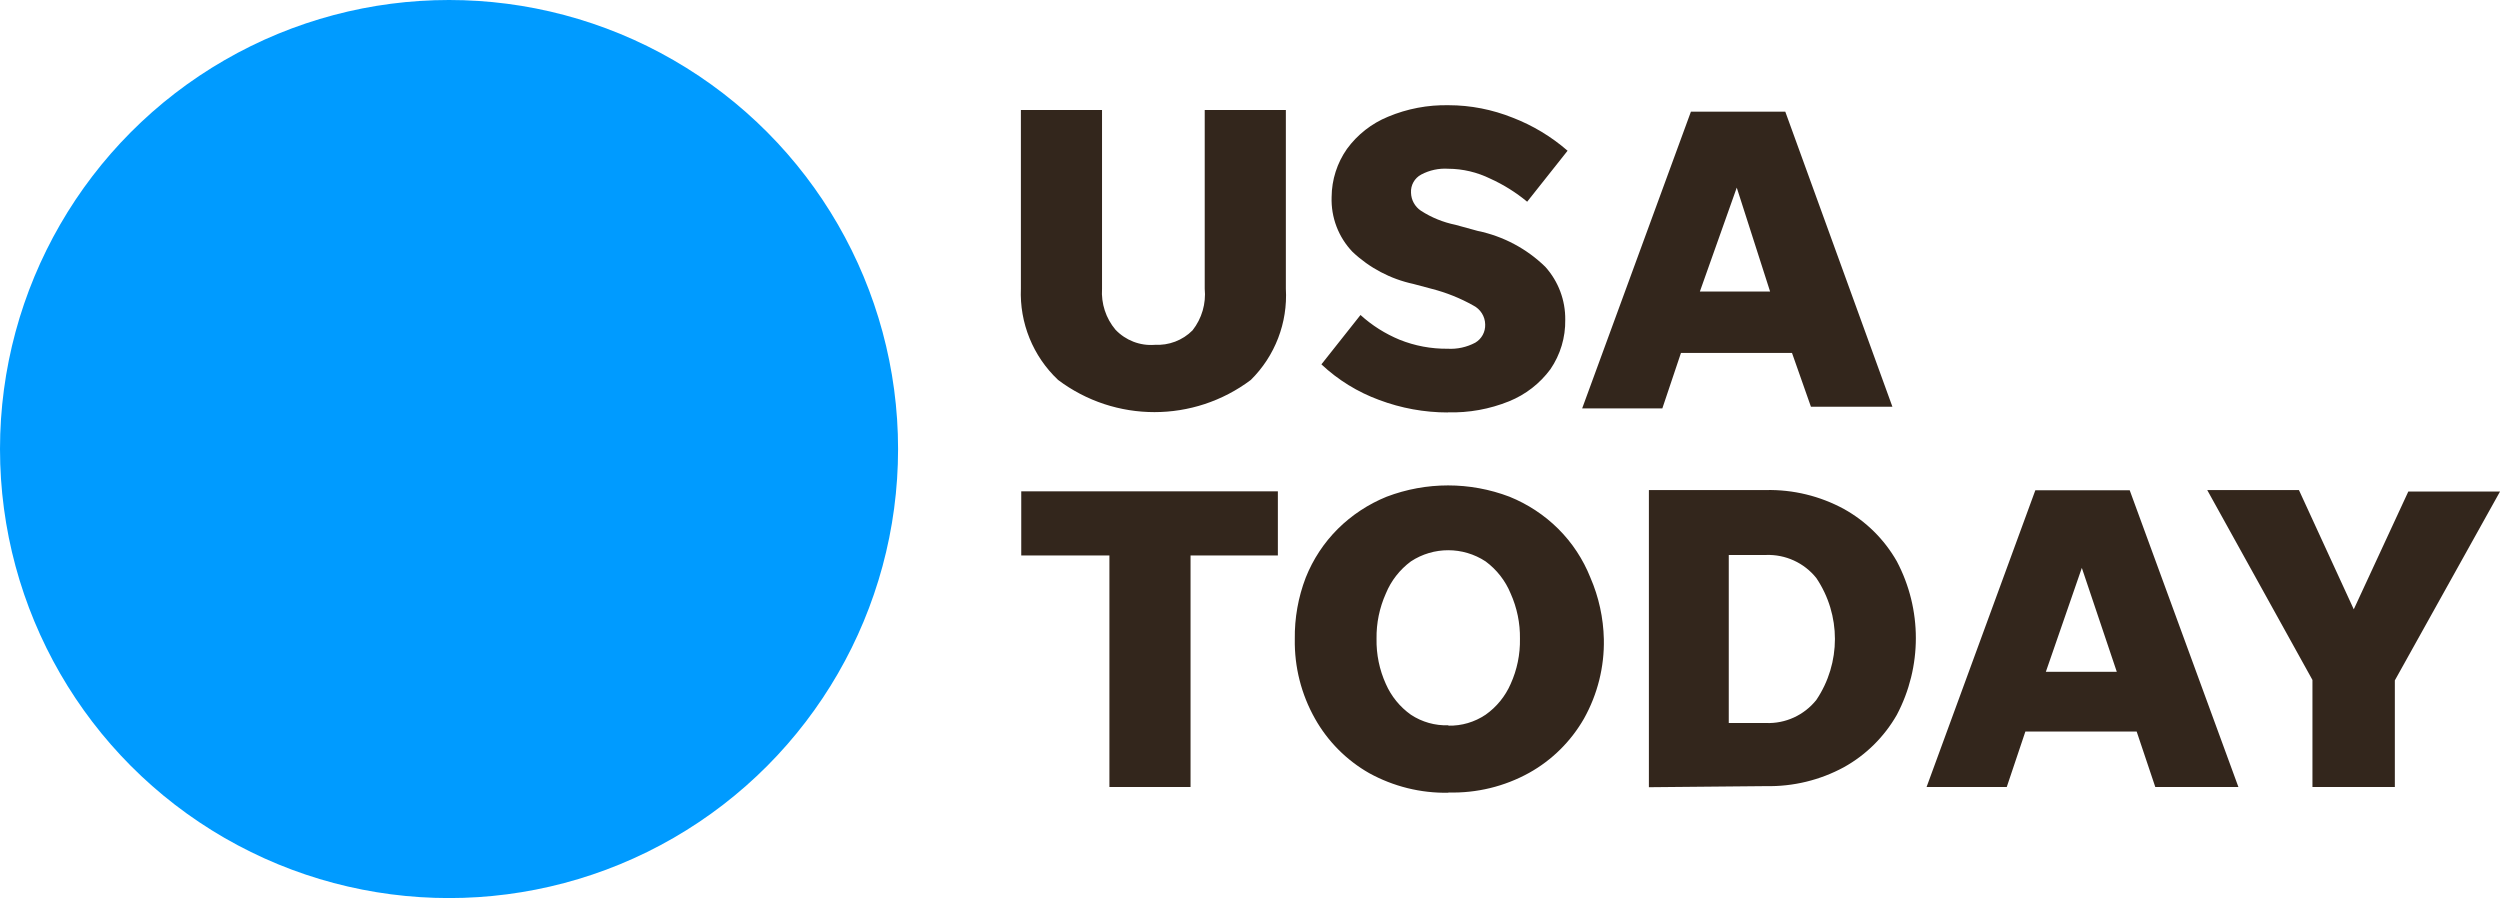 <svg id="Layer_2" xmlns="http://www.w3.org/2000/svg" viewBox="0 0 416.28 149.53"><defs><style>.cls-1{fill:#33261c;}.cls-2{fill:#009bff;}</style></defs><g id="Layer_1-2"><circle class="cls-2" cx="74.77" cy="74.77" r="74.77"></circle><path class="cls-1" d="M192.26,57.41c2.35.14,4.65-.73,6.31-2.4,1.55-1.97,2.27-4.45,2.03-6.94v-29.75h13.51v29.75c.33,5.67-1.8,11.2-5.83,15.19-9.51,7.15-22.6,7.15-32.1,0-4.17-3.93-6.43-9.49-6.19-15.22v-29.72h13.51v29.75c-.16,2.48.64,4.93,2.24,6.83,1.69,1.78,4.09,2.71,6.54,2.52ZM241.08,68.68c-3.91,0-7.78-.71-11.43-2.08-3.57-1.31-6.85-3.33-9.62-5.93l6.51-8.22c1.91,1.74,4.12,3.13,6.51,4.12,2.54,1.02,5.26,1.53,8.01,1.5,1.59.09,3.18-.26,4.59-1.01,1.07-.63,1.7-1.8,1.65-3.04-.02-1.34-.79-2.55-1.98-3.15-2.18-1.23-4.52-2.16-6.94-2.78l-3.04-.81c-3.8-.82-7.31-2.67-10.14-5.35-2.34-2.45-3.59-5.74-3.47-9.13.02-2.87.91-5.66,2.56-8.01,1.74-2.38,4.1-4.23,6.83-5.35,3.19-1.34,6.63-1.99,10.09-1.92,3.66,0,7.28.72,10.68,2.08,3.34,1.29,6.43,3.15,9.13,5.5l-6.73,8.49c-1.87-1.55-3.93-2.84-6.14-3.84-2.18-1.07-4.57-1.64-7-1.65-1.56-.1-3.11.23-4.49.96-1.12.59-1.79,1.78-1.71,3.04.03,1.21.65,2.32,1.65,2.99,1.76,1.14,3.72,1.93,5.77,2.35l3.68,1.01c4.25.88,8.16,2.95,11.27,5.99,2.17,2.42,3.35,5.56,3.31,8.81.05,2.93-.81,5.8-2.46,8.22-1.76,2.39-4.15,4.24-6.89,5.35-3.24,1.31-6.71,1.94-10.21,1.84h.01ZM301.54,67.72l-3.15-8.95h-18.49l-3.1,9.23h-13.35l18.11-49.41h15.71l17.84,49.14h-13.57ZM283.05,48.54h11.69l-5.55-17.3-6.14,17.3ZM184.73,131.04v-38.55h-14.68v-10.68h42.73v10.68h-14.54v38.55h-13.51ZM241.18,132c-4.61.09-9.15-1.04-13.19-3.26-3.78-2.15-6.9-5.29-9.03-9.08-2.28-4.04-3.44-8.61-3.36-13.25-.05-3.49.57-6.97,1.82-10.23,1.21-3.04,3.03-5.81,5.35-8.12,2.32-2.3,5.09-4.12,8.12-5.35,6.59-2.51,13.87-2.51,20.46,0,3.03,1.23,5.8,3.04,8.12,5.35,2.32,2.31,4.14,5.08,5.35,8.12,1.4,3.23,2.16,6.71,2.24,10.23.1,4.63-1.05,9.21-3.31,13.25-2.17,3.78-5.32,6.91-9.13,9.03-4.1,2.27-8.74,3.4-13.43,3.27v.04ZM241.18,120.83c2.2.05,4.36-.59,6.19-1.82,1.83-1.29,3.27-3.06,4.17-5.12,1.07-2.36,1.6-4.94,1.55-7.53.04-2.59-.49-5.17-1.55-7.53-.87-2.13-2.32-3.98-4.17-5.35-3.78-2.48-8.67-2.48-12.44,0-1.85,1.37-3.3,3.22-4.17,5.35-1.06,2.37-1.59,4.94-1.55,7.53-.05,2.59.48,5.17,1.55,7.53.9,2.05,2.34,3.82,4.17,5.12,1.85,1.22,4.04,1.84,6.25,1.76v.05ZM274.56,131.07v-49.47h19.49c4.53-.1,9,.99,12.98,3.15,3.68,2.04,6.73,5.06,8.81,8.71,4.23,8,4.23,17.58,0,25.58-2.09,3.65-5.13,6.67-8.81,8.71-3.98,2.16-8.45,3.24-12.98,3.15l-19.49.18ZM287.86,120.39h6.19c3.25.13,6.36-1.3,8.39-3.84,4.13-6.14,4.13-14.16,0-20.3-2.03-2.54-5.14-3.96-8.39-3.84h-6.19v27.97ZM358.88,131.04l-3.1-9.23h-18.53l-3.1,9.23h-13.35l18.11-49.41h15.71l18.1,49.41h-13.84ZM340.67,111.86h11.8l-5.82-17.3-5.99,17.3ZM398.77,113.3v17.74h-13.72v-17.82l-17.52-31.62h15.27l9.13,19.86,9.08-19.61h15.27l-17.51,31.44Z"></path></g></svg>
